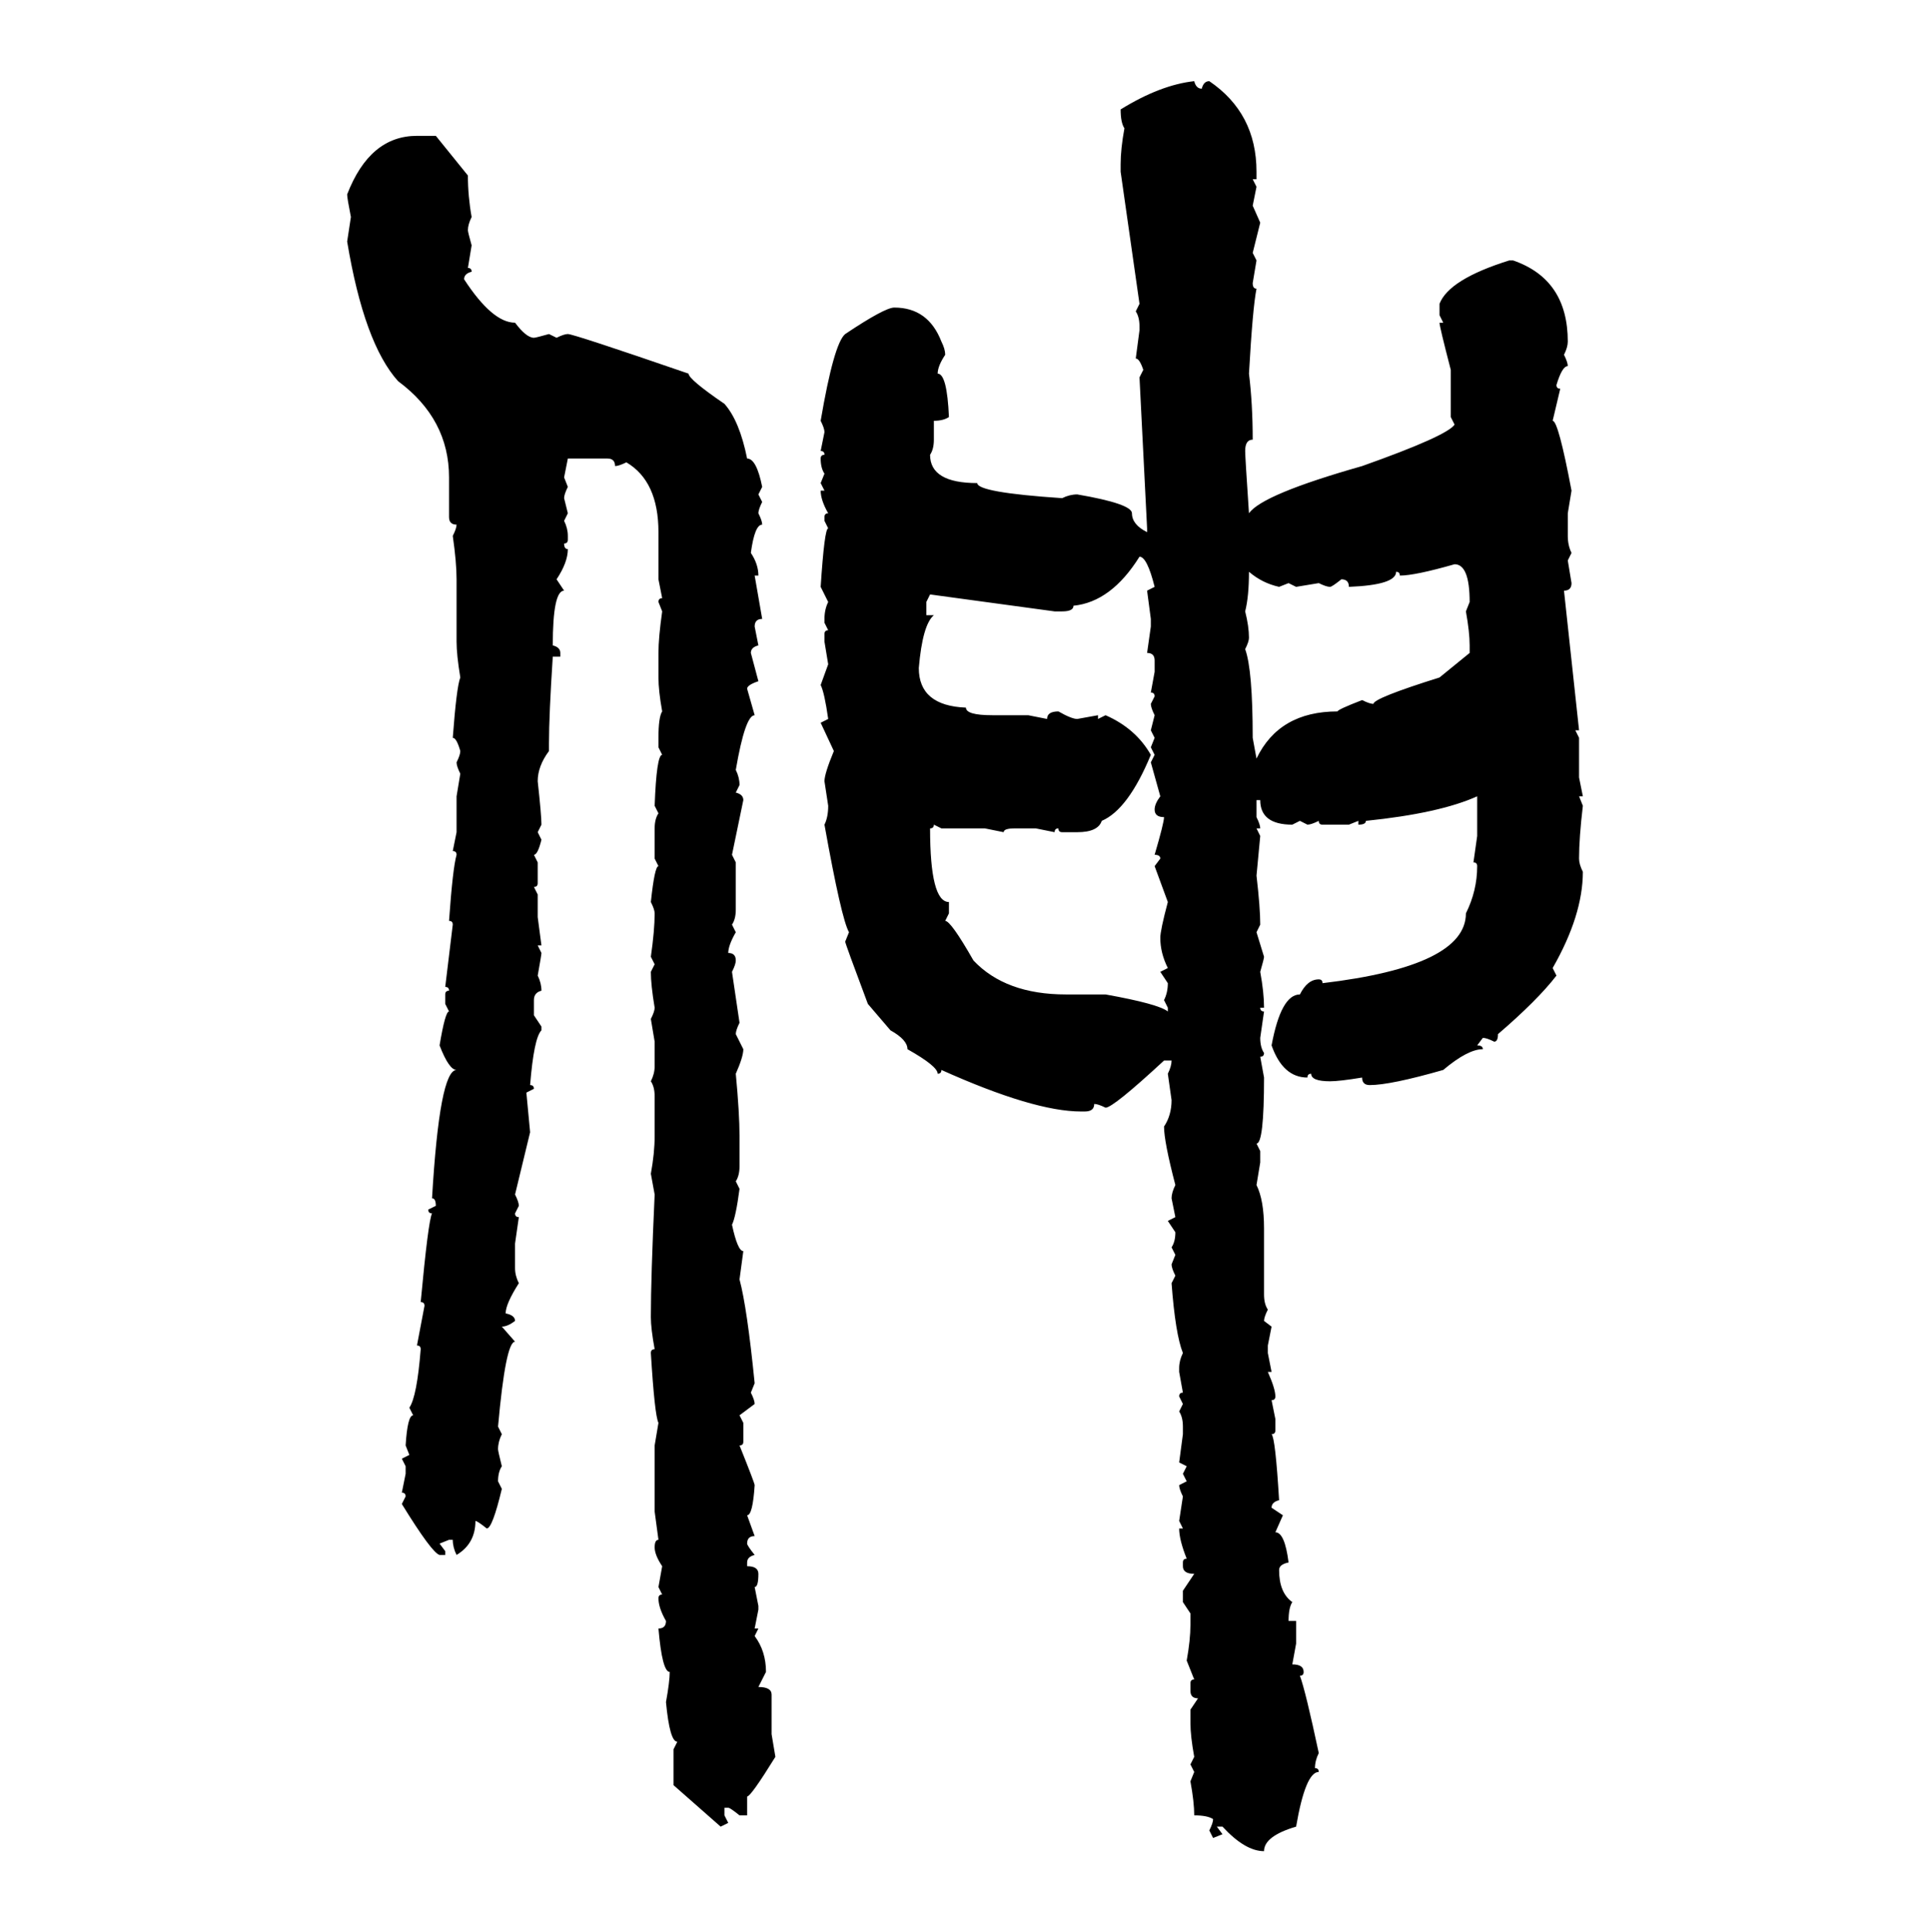 <svg xmlns="http://www.w3.org/2000/svg" xmlns:xlink="http://www.w3.org/1999/xlink" width="299.707" height="300"><path d="M185.45 12.60L185.45 12.60Q185.74 13.77 186.62 13.77L186.62 13.77Q186.91 12.60 187.79 12.60L187.79 12.60Q195.12 17.58 195.12 26.66L195.12 26.66L195.12 27.83L194.53 27.83L195.12 29.00L194.53 31.93L195.70 34.57L194.53 39.26L195.12 40.43L194.53 43.95Q194.53 44.82 195.12 44.82L195.12 44.82Q194.53 47.75 193.95 58.01L193.95 58.01Q194.53 62.70 194.53 68.26L194.53 68.26Q193.36 68.26 193.36 70.02L193.36 70.02Q193.36 70.90 193.95 79.69L193.95 79.69Q196.00 76.76 211.52 72.36L211.52 72.36Q224.71 67.68 225.88 65.92L225.88 65.92L225.29 64.75L225.29 57.42Q223.54 50.68 223.54 50.10L223.54 50.10L224.12 50.10L223.54 48.93L223.54 47.17Q225 43.36 234.38 40.43L234.38 40.43L234.96 40.43Q243.46 43.36 243.46 53.03L243.46 53.03Q243.46 53.91 242.87 55.08L242.87 55.08Q243.46 56.25 243.46 56.84L243.46 56.84Q242.58 56.84 241.70 59.77L241.70 59.77Q241.70 60.35 242.29 60.35L242.29 60.35L241.11 65.33Q241.99 65.33 244.04 76.17L244.04 76.17L243.46 79.69L243.46 83.20Q243.46 84.67 244.04 85.84L244.04 85.84L243.46 87.01L244.04 90.53Q244.04 91.70 242.87 91.70L242.87 91.70L245.21 113.38L244.63 113.38L245.21 114.55L245.21 120.70L245.80 123.63L245.21 123.63L245.80 125.10Q245.21 130.08 245.21 133.30L245.21 133.30Q245.21 134.18 245.80 135.35L245.80 135.35Q245.80 142.09 241.11 150.29L241.11 150.29L241.70 151.46Q238.77 155.27 232.62 160.55L232.62 160.55Q232.62 161.72 232.03 161.72L232.03 161.72Q230.86 161.13 230.27 161.13L230.27 161.13L229.39 162.30Q230.27 162.30 230.27 162.89L230.27 162.89Q227.93 162.89 224.12 166.11L224.12 166.11Q215.92 168.46 212.70 168.46L212.70 168.46Q211.52 168.46 211.52 167.29L211.52 167.29Q208.01 167.87 206.54 167.87L206.54 167.87Q203.61 167.87 203.61 166.70L203.61 166.70Q203.03 166.70 203.03 167.29L203.03 167.29Q199.22 167.29 197.46 162.30L197.46 162.30Q198.93 154.39 201.86 154.39L201.86 154.39Q203.03 152.05 204.79 152.05L204.79 152.05Q205.37 152.05 205.37 152.64L205.37 152.64Q227.64 150 227.64 141.80L227.64 141.80Q229.39 138.28 229.39 134.47L229.39 134.47Q229.39 133.89 228.81 133.89L228.81 133.89L229.39 129.79L229.39 123.63Q223.54 126.27 212.11 127.44L212.11 127.44Q212.11 128.03 210.94 128.03L210.94 128.03L210.94 127.44L209.47 128.03L205.37 128.03Q204.79 128.03 204.79 127.44L204.79 127.44Q203.61 128.03 203.03 128.03L203.03 128.03L201.86 127.44L200.68 128.03Q195.70 128.03 195.70 124.22L195.70 124.22L195.12 124.22L195.12 126.86Q195.70 128.03 195.70 128.61L195.70 128.61L195.12 128.61L195.70 129.79L195.12 135.94Q195.70 140.92 195.70 143.55L195.70 143.55L195.12 144.73L196.29 148.54Q196.29 148.83 195.70 150.88L195.70 150.88Q196.29 154.10 196.29 156.45L196.29 156.45L195.70 156.45Q195.70 157.03 196.29 157.03L196.29 157.03L195.70 161.13Q195.70 162.60 196.29 163.48L196.29 163.48Q196.29 164.06 195.70 164.06L195.70 164.06L196.29 167.29Q196.29 177.54 195.12 177.54L195.12 177.54L195.70 178.71L195.70 180.47L195.12 183.98Q196.29 186.33 196.29 190.72L196.29 190.72L196.29 200.98Q196.29 202.44 196.88 203.32L196.88 203.32Q196.29 204.49 196.29 205.08L196.29 205.08L197.46 205.96L196.88 208.89L196.88 210.06L197.46 212.99L196.88 212.99Q198.05 215.63 198.05 216.80L198.05 216.80Q198.05 217.38 197.46 217.38L197.46 217.38L198.05 220.31L198.05 222.07Q198.05 222.66 197.46 222.66L197.46 222.66Q198.05 223.24 198.63 232.91L198.63 232.91Q197.46 233.20 197.46 234.08L197.46 234.08L199.22 235.25L198.05 237.89Q199.51 237.89 200.10 242.58L200.10 242.58Q198.63 242.87 198.63 243.75L198.63 243.75Q198.63 247.27 200.68 248.73L200.68 248.73Q200.10 249.61 200.10 251.66L200.10 251.66L201.27 251.66L201.27 255.18L200.68 258.40Q202.44 258.40 202.44 259.57L202.44 259.57Q202.44 260.16 201.86 260.16L201.86 260.16Q202.73 262.50 204.79 272.17L204.79 272.17Q204.20 273.34 204.20 274.51L204.20 274.51Q204.79 274.51 204.79 275.10L204.79 275.10Q202.73 275.10 201.27 283.59L201.27 283.59Q196.29 285.06 196.29 287.40L196.29 287.40Q193.36 287.40 189.84 283.59L189.84 283.59L188.96 283.59L189.84 284.77L188.38 285.35L187.79 284.18Q188.38 283.01 188.38 282.42L188.38 282.42Q187.50 281.84 185.45 281.84L185.45 281.84Q185.45 279.79 184.86 276.56L184.86 276.56L185.45 275.10L184.86 273.93L185.45 272.75Q184.86 269.53 184.86 267.48L184.86 267.48L184.86 265.43L186.04 263.67Q184.86 263.67 184.86 262.50L184.86 262.50L184.86 261.33Q184.86 260.74 185.45 260.74L185.45 260.74L184.28 257.81Q184.86 254.59 184.86 252.25L184.86 252.25L184.86 250.49L183.69 248.73L183.69 246.97L185.45 244.34Q183.69 244.34 183.69 243.16L183.69 243.16L183.69 242.58Q183.69 241.99 184.28 241.99L184.28 241.99Q183.11 239.06 183.11 237.30L183.11 237.30L183.69 237.30L183.11 236.13L183.69 232.32Q183.11 231.15 183.11 230.57L183.11 230.57L184.28 229.98L183.69 228.81L184.28 227.64L183.11 227.05L183.69 222.66L183.69 221.48Q183.69 220.02 183.11 219.14L183.11 219.14L183.69 217.97L183.11 216.80Q183.11 216.21 183.69 216.21L183.69 216.21L183.11 212.99L183.11 212.40Q183.11 211.23 183.69 210.06L183.69 210.06Q182.52 207.13 181.93 199.22L181.93 199.22L182.52 198.05Q181.93 196.88 181.93 196.29L181.93 196.29L182.52 194.82L181.93 193.65Q182.52 192.77 182.52 191.31L182.52 191.31L181.35 189.55L182.52 188.96L181.93 186.04Q181.93 185.16 182.52 183.98L182.52 183.98Q180.76 177.25 180.76 174.90L180.76 174.90Q181.93 173.14 181.93 170.80L181.93 170.80L181.35 166.70Q181.93 165.53 181.93 164.65L181.93 164.65L180.76 164.65Q172.85 171.97 171.68 171.97L171.68 171.97Q170.51 171.39 169.92 171.39L169.92 171.39Q169.92 172.56 168.46 172.56L168.46 172.56L167.87 172.56Q160.55 172.56 146.19 166.11L146.19 166.11Q146.19 166.70 145.61 166.70L145.61 166.70Q145.61 165.53 140.92 162.89L140.92 162.89Q140.92 161.43 138.28 159.96L138.28 159.96L134.77 155.86Q131.25 146.48 131.25 146.19L131.25 146.19L131.84 144.73Q130.66 142.68 128.03 128.03L128.03 128.03Q128.61 126.86 128.61 125.10L128.61 125.10L128.03 121.29Q128.03 120.12 129.49 116.60L129.49 116.60L127.44 112.21L128.61 111.62Q128.03 107.52 127.44 106.35L127.44 106.35L128.61 103.13L128.03 99.61L128.03 98.44Q128.03 97.85 128.61 97.85L128.61 97.85L128.03 96.68L128.03 96.09Q128.03 94.63 128.61 93.46L128.61 93.46L127.44 91.11Q128.03 82.03 128.61 82.03L128.61 82.03L128.03 80.86L128.03 80.27Q128.03 79.69 128.61 79.69L128.61 79.69Q127.44 77.64 127.44 76.17L127.44 76.17L128.03 76.17L127.44 75L128.03 73.54Q127.44 72.66 127.44 71.19L127.44 71.19Q127.44 70.61 128.03 70.61L128.03 70.61Q128.03 70.02 127.44 70.02L127.44 70.02L128.03 67.09Q128.03 66.50 127.44 65.33L127.44 65.33Q129.49 53.32 131.25 51.86L131.25 51.86Q137.40 47.75 138.87 47.75L138.87 47.75Q144.14 47.75 146.19 53.03L146.19 53.03Q146.78 54.20 146.78 55.08L146.78 55.08Q145.61 56.84 145.61 58.01L145.61 58.01Q147.07 58.01 147.36 64.75L147.36 64.75Q146.48 65.33 145.02 65.33L145.02 65.33L145.02 68.26Q145.02 69.73 144.43 70.61L144.43 70.61Q144.43 75 151.76 75L151.76 75Q151.76 76.46 164.94 77.34L164.94 77.34Q166.11 76.76 167.29 76.76L167.29 76.76Q175.78 78.22 175.78 79.69L175.78 79.69Q175.78 81.45 178.13 82.62L178.13 82.62L178.13 82.03L176.95 58.59L177.54 57.42Q176.95 55.66 176.37 55.66L176.37 55.66L176.95 51.27L176.95 50.68Q176.95 49.22 176.37 48.34L176.37 48.34L176.95 47.17L174.02 26.66L174.02 25.49Q174.02 23.14 174.61 19.92L174.61 19.92Q174.02 19.04 174.02 16.99L174.02 16.99Q180.18 13.18 185.45 12.60ZM64.75 21.09L67.68 21.09L72.66 27.25Q72.66 30.47 73.24 33.69L73.24 33.69Q72.66 34.86 72.66 35.74L72.66 35.74Q72.66 36.04 73.24 38.09L73.24 38.09L72.66 41.60Q73.24 41.60 73.24 42.19L73.24 42.19Q72.07 42.48 72.07 43.36L72.07 43.36Q76.46 50.10 79.98 50.10L79.98 50.10Q81.74 52.44 82.91 52.44L82.91 52.44Q83.20 52.44 85.25 51.86L85.25 51.86L86.43 52.44Q87.60 51.86 88.18 51.86L88.18 51.86Q89.06 51.86 106.93 58.01L106.93 58.01Q106.93 58.89 112.50 62.70L112.50 62.70Q114.84 65.33 116.02 71.19L116.02 71.19Q117.48 71.19 118.36 75.59L118.36 75.59L117.77 76.76L118.36 77.93Q117.77 79.10 117.77 79.69L117.77 79.69Q118.36 80.86 118.36 81.45L118.36 81.45Q117.19 81.45 116.60 85.84L116.60 85.84Q117.77 87.60 117.77 89.36L117.77 89.36L117.19 89.36L118.36 96.09Q117.19 96.09 117.19 97.27L117.19 97.27L117.77 100.20Q116.60 100.49 116.60 101.37L116.60 101.37L117.77 105.76Q116.02 106.35 116.02 106.93L116.02 106.93L117.19 111.04Q115.72 111.04 114.26 119.53L114.26 119.53Q114.84 120.70 114.84 121.88L114.84 121.88L114.26 123.05Q115.43 123.34 115.43 124.22L115.43 124.22L113.67 132.71L114.26 133.89L114.26 141.21Q114.26 142.68 113.67 143.55L113.67 143.55L114.26 144.73Q113.09 146.78 113.09 147.95L113.09 147.95Q114.26 147.95 114.26 149.12L114.26 149.12Q114.26 149.71 113.67 150.88L113.67 150.88L114.84 158.79Q114.26 159.96 114.26 160.55L114.26 160.55L115.43 162.89Q115.43 164.06 114.26 166.70L114.26 166.70Q114.84 172.85 114.84 176.37L114.84 176.37L114.84 181.05Q114.84 182.52 114.26 183.40L114.26 183.40L114.84 184.57Q114.26 188.96 113.67 190.14L113.67 190.14Q114.55 194.24 115.43 194.24L115.43 194.24L114.84 198.63Q116.02 203.03 117.19 214.75L117.19 214.75L116.60 216.21Q117.19 217.38 117.19 217.97L117.19 217.97L114.84 219.73L115.43 220.90L115.43 223.83Q115.43 224.41 114.84 224.41L114.84 224.41Q117.19 230.27 117.19 230.57L117.19 230.57Q116.89 235.25 116.02 235.25L116.02 235.25L117.19 238.48Q116.02 238.48 116.02 239.65L116.02 239.65Q116.02 239.94 117.19 241.41L117.19 241.41Q116.02 241.70 116.02 242.58L116.02 242.58L116.02 243.16Q117.77 243.16 117.77 244.34L117.77 244.34Q117.77 246.39 117.19 246.39L117.19 246.39L117.77 249.32L117.77 249.90L117.19 252.83L117.77 252.83L117.19 254.00Q118.95 256.35 118.95 259.57L118.95 259.57L117.77 261.91Q119.82 261.91 119.82 263.09L119.82 263.09L119.82 269.24L120.41 272.75Q116.60 278.91 116.02 278.91L116.02 278.91L116.02 281.84L114.84 281.84Q113.38 280.66 113.09 280.66L113.09 280.66L112.50 280.66L112.50 281.84L113.09 283.01L111.91 283.59L104.59 277.15L104.59 271.58L105.18 270.41Q104.00 270.41 103.42 264.26L103.42 264.26Q104.00 261.04 104.00 259.57L104.00 259.57Q102.83 259.57 102.25 252.83L102.25 252.83Q103.42 252.83 103.42 251.66L103.42 251.66Q102.25 249.61 102.25 248.14L102.25 248.14Q102.25 247.56 102.83 247.56L102.83 247.56L102.25 246.39L102.83 243.16Q101.66 241.41 101.66 240.23L101.66 240.23Q101.66 239.06 102.25 239.06L102.25 239.06L101.66 234.67L101.66 224.41L102.25 220.90Q101.66 219.73 101.07 210.06L101.07 210.06Q101.07 209.47 101.66 209.47L101.66 209.47Q101.07 206.25 101.07 204.49L101.07 204.49Q101.07 198.34 101.66 185.45L101.66 185.45L101.07 182.23Q101.66 179.00 101.66 176.37L101.66 176.37L101.66 170.21Q101.66 168.75 101.07 167.87L101.07 167.87Q101.66 166.70 101.66 165.53L101.66 165.53L101.66 161.72L101.07 158.20Q101.66 157.03 101.66 156.45L101.66 156.45Q101.07 152.93 101.07 150.88L101.07 150.88L101.66 149.71L101.07 148.54Q101.66 144.43 101.66 141.80L101.66 141.80Q101.66 141.21 101.07 140.04L101.07 140.04Q101.66 134.47 102.25 134.47L102.25 134.47L101.66 133.30L101.66 128.61Q101.66 127.15 102.25 126.27L102.25 126.27L101.66 125.10Q101.95 117.19 102.83 117.19L102.83 117.19L102.25 116.02L102.25 114.55Q102.25 111.33 102.83 110.45L102.83 110.45Q102.25 107.23 102.25 105.18L102.25 105.18L102.25 101.37Q102.25 99.02 102.83 94.92L102.83 94.92L102.25 93.46Q102.25 92.87 102.83 92.87L102.83 92.87L102.25 89.94L102.25 82.62Q102.25 74.71 97.27 71.78L97.27 71.78Q96.09 72.36 95.51 72.36L95.51 72.36Q95.51 71.19 94.34 71.19L94.34 71.19L88.18 71.19L87.60 74.12L88.18 75.59Q87.60 76.76 87.60 77.34L87.60 77.34L88.18 79.69L87.60 80.86Q88.18 82.03 88.18 83.20L88.18 83.20L88.18 83.79Q88.18 84.38 87.60 84.38L87.60 84.38Q87.60 85.25 88.18 85.25L88.18 85.25Q88.18 87.30 86.43 89.94L86.43 89.94L87.60 91.70Q85.84 91.70 85.84 100.20L85.84 100.20Q87.01 100.49 87.01 101.37L87.01 101.37L87.01 101.95L85.84 101.95Q85.25 111.04 85.25 115.43L85.25 115.43L85.25 116.60Q83.50 118.95 83.50 121.29L83.50 121.29Q84.08 126.56 84.08 128.03L84.08 128.03L83.50 129.20L84.08 130.37Q83.50 132.71 82.91 132.71L82.91 132.71L83.50 133.89L83.50 137.11Q83.50 137.70 82.91 137.70L82.91 137.70L83.50 138.87L83.50 142.38L84.08 146.78L83.50 146.78L84.08 147.95Q84.08 148.24 83.50 151.46L83.50 151.46Q84.08 152.64 84.08 153.81L84.08 153.81Q82.91 154.10 82.91 155.27L82.91 155.27L82.91 157.62L84.08 159.38L84.08 159.96Q82.91 161.13 82.32 168.46L82.32 168.46Q82.91 168.46 82.91 169.04L82.91 169.04L81.74 169.63L82.32 175.78L79.98 185.45Q80.57 186.62 80.57 187.21L80.57 187.21L79.98 188.38Q79.98 188.96 80.57 188.96L80.57 188.96L79.98 193.07L79.98 196.88Q79.98 198.05 80.57 199.22L80.57 199.22Q78.52 202.44 78.52 203.91L78.52 203.91Q79.98 204.20 79.98 205.08L79.98 205.08Q78.81 205.96 77.93 205.96L77.93 205.96L79.98 208.30Q78.52 208.30 77.34 221.48L77.34 221.48L77.93 222.66Q77.34 223.83 77.34 225L77.34 225Q77.34 225.29 77.93 227.64L77.93 227.64Q77.34 228.52 77.34 229.98L77.34 229.98L77.93 231.15Q76.46 237.30 75.59 237.30L75.59 237.30Q74.12 236.13 73.83 236.13L73.83 236.13Q73.83 239.65 70.90 241.41L70.90 241.41Q70.31 240.23 70.31 239.06L70.31 239.06L69.73 239.06L68.26 239.65L69.14 240.82L69.14 241.41L68.26 241.41Q67.09 241.11 62.40 233.50L62.40 233.50L62.99 232.32Q62.99 231.74 62.40 231.74L62.40 231.74L62.99 228.81L62.99 227.64L62.40 226.46L63.57 225.88L62.99 224.41Q63.28 219.73 64.16 219.73L64.16 219.73L63.57 218.55Q64.75 216.80 65.33 209.47L65.33 209.47Q65.33 208.89 64.75 208.89L64.75 208.89L65.92 202.73Q65.92 202.15 65.33 202.15L65.33 202.15Q66.50 189.55 67.09 188.38L67.09 188.38Q66.50 188.38 66.50 187.79L66.50 187.79L67.68 187.21Q67.68 186.04 67.09 186.04L67.09 186.04Q68.26 166.11 70.90 166.11L70.90 166.11Q69.73 166.11 68.26 162.30L68.26 162.30Q69.14 157.03 69.73 157.03L69.73 157.03L69.14 155.86L69.14 154.39Q69.14 153.81 69.73 153.81L69.73 153.81Q69.73 153.22 69.14 153.22L69.14 153.22L70.31 143.55Q70.31 142.97 69.73 142.97L69.73 142.97Q70.31 134.77 70.90 132.71L70.90 132.71Q70.90 132.13 70.31 132.13L70.31 132.13L70.90 129.20L70.90 123.63L71.48 120.12Q70.90 118.95 70.90 118.36L70.90 118.36Q71.48 117.19 71.48 116.60L71.48 116.60Q70.90 114.55 70.31 114.55L70.31 114.55Q70.90 106.64 71.48 105.18L71.48 105.18Q70.90 101.66 70.90 99.61L70.90 99.61L70.90 89.94Q70.90 87.30 70.31 83.20L70.31 83.20Q70.90 82.03 70.90 81.45L70.90 81.45Q69.73 81.45 69.73 80.27L69.73 80.27L69.73 74.12Q69.73 65.04 61.82 59.18L61.82 59.18Q56.54 53.32 53.91 37.50L53.91 37.50L54.49 33.69Q53.91 30.76 53.91 30.18L53.91 30.18Q57.42 21.09 64.75 21.09L64.75 21.09ZM176.95 86.43L176.95 86.43Q172.56 93.46 166.70 94.04L166.70 94.04Q166.70 94.92 164.94 94.92L164.94 94.92L163.77 94.92L144.43 92.29L143.85 93.46L143.85 95.51L145.02 95.51Q143.26 96.97 142.68 103.71L142.68 103.71Q142.68 109.57 150 109.86L150 109.86Q150 111.04 154.10 111.04L154.10 111.04L159.67 111.04L162.60 111.62Q162.60 110.45 164.36 110.45L164.36 110.45Q166.41 111.62 167.29 111.62L167.29 111.62L170.51 111.04L170.51 111.62L171.68 111.04Q176.37 113.09 178.71 117.19L178.71 117.19Q175.20 125.68 171.09 127.44L171.09 127.44Q170.51 129.20 167.29 129.20L167.29 129.20L164.94 129.20Q164.36 129.20 164.36 128.61L164.36 128.61Q163.77 128.61 163.77 129.20L163.77 129.20L160.84 128.61L157.62 128.61Q155.86 128.61 155.86 129.20L155.86 129.20L152.93 128.61L146.19 128.61L145.02 128.03Q145.02 128.61 144.43 128.61L144.43 128.61Q144.43 140.04 147.36 140.04L147.36 140.04L147.36 141.80L146.78 142.97Q147.66 142.97 151.17 149.12L151.17 149.12Q156.15 154.39 165.53 154.39L165.53 154.39L171.68 154.39Q179.88 155.86 181.35 157.03L181.35 157.03L181.35 156.45L180.76 155.27Q181.35 154.10 181.35 152.64L181.35 152.64L180.18 150.88L181.35 150.29Q180.18 147.95 180.18 145.61L180.18 145.61Q180.18 144.43 181.35 140.04L181.35 140.04L179.30 134.47L180.18 133.30Q180.18 132.71 179.30 132.71L179.30 132.71Q180.76 127.73 180.76 126.86L180.76 126.86Q179.30 126.86 179.30 125.68L179.30 125.68Q179.30 124.80 180.18 123.63L180.18 123.63L178.71 118.36L179.30 117.19L178.71 116.02L179.30 114.55L178.71 113.38L179.30 111.04Q178.71 109.86 178.71 109.28L178.71 109.28L179.30 108.11Q179.30 107.52 178.71 107.52L178.71 107.52L179.30 104.30L179.30 102.54Q179.30 101.37 178.13 101.37L178.13 101.37L178.71 97.27L178.71 96.09L178.13 91.70L179.30 91.11Q178.13 86.43 176.95 86.43ZM217.38 89.36L217.38 89.36Q217.38 88.77 216.80 88.77L216.80 88.77Q216.80 90.82 209.47 91.11L209.47 91.11Q209.47 89.94 208.30 89.94L208.30 89.94Q206.84 91.11 206.54 91.11L206.54 91.11Q205.96 91.11 204.79 90.53L204.79 90.53L201.27 91.11L200.10 90.53L198.63 91.11Q196.00 90.53 193.95 88.77L193.95 88.77Q193.95 92.58 193.36 94.92L193.36 94.92Q193.95 97.27 193.95 99.02L193.95 99.02Q193.95 99.61 193.36 100.78L193.36 100.78Q194.53 104.00 194.53 114.55L194.53 114.55L195.12 117.77Q198.63 110.45 207.71 110.45L207.71 110.45Q207.71 110.16 211.52 108.69L211.52 108.69Q212.70 109.28 213.28 109.28L213.28 109.28Q213.28 108.40 223.54 105.18L223.54 105.18L228.22 101.37L228.22 100.20Q228.22 98.14 227.64 94.92L227.64 94.92L228.22 93.46Q228.22 87.60 225.88 87.60L225.88 87.60Q219.73 89.36 217.38 89.36Z"/></svg>